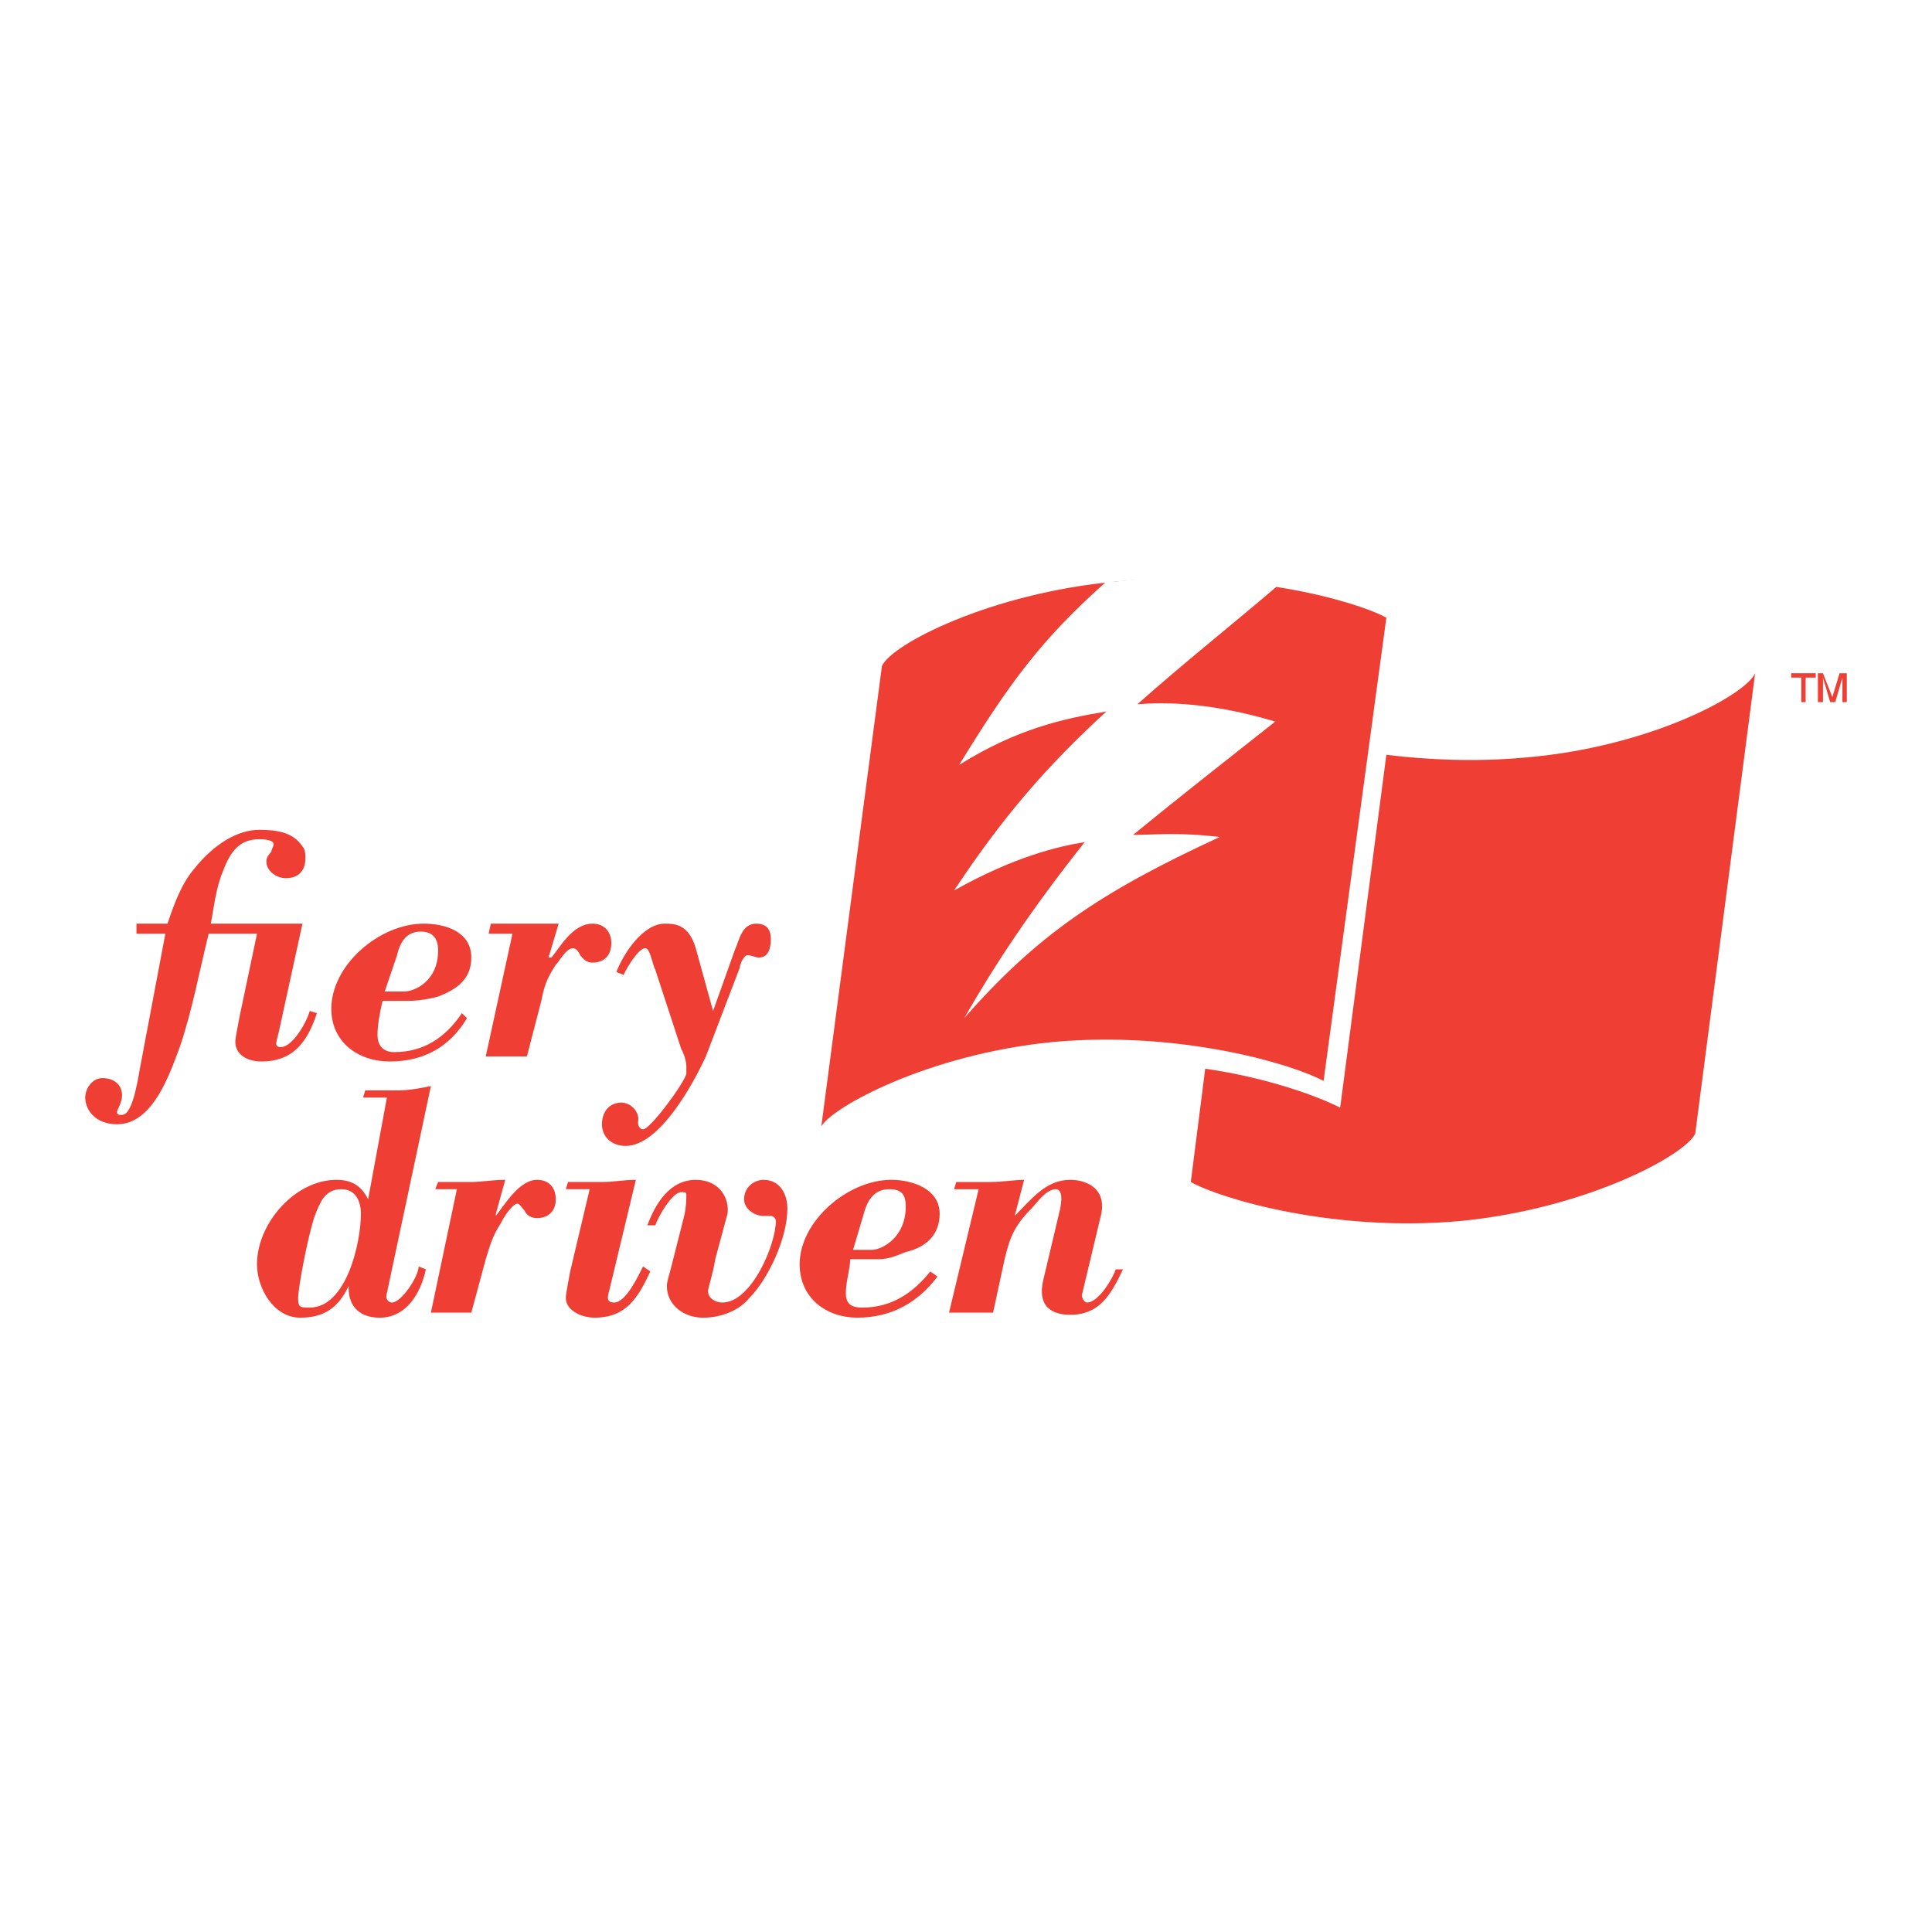 <?xml version="1.0" encoding="utf-8"?>
<!-- Generator: Adobe Illustrator 13.0.0, SVG Export Plug-In . SVG Version: 6.00 Build 14948)  -->
<!DOCTYPE svg PUBLIC "-//W3C//DTD SVG 1.0//EN" "http://www.w3.org/TR/2001/REC-SVG-20010904/DTD/svg10.dtd">
<svg version="1.0" id="Layer_1" xmlns="http://www.w3.org/2000/svg" xmlns:xlink="http://www.w3.org/1999/xlink" x="0px" y="0px"
	 width="192.756px" height="192.756px" viewBox="0 0 192.756 192.756" enable-background="new 0 0 192.756 192.756"
	 xml:space="preserve">
<g>
	<polygon fill-rule="evenodd" clip-rule="evenodd" fill="#FFFFFF" points="0,0 192.756,0 192.756,192.756 0,192.756 0,0 	"/>
	<path fill-rule="evenodd" clip-rule="evenodd" fill="#EF3E33" d="M81.942,112.385L87.99,66.45c0.936-2.16,10.8-7.272,23.327-8.424
		c12.528-1.224,23.832,1.872,27,3.6l-6.265,46.224c-3.168-1.729-14.472-5.041-26.999-3.889
		C92.526,105.186,82.95,110.514,81.942,112.385L81.942,112.385z"/>
	<path fill-rule="evenodd" clip-rule="evenodd" fill="#EF3E33" d="M151.997,75.594c-4.824,0.432-9.576,0.216-13.68-0.288
		l-4.608,35.208c-1.943-1.01-6.983-2.953-13.464-3.889l-1.439,11.303c3.096,1.729,14.399,5.041,26.927,3.889
		c12.528-1.225,22.392-6.553,23.4-8.711l5.976-45.936C174.172,69.33,164.524,74.585,151.997,75.594L151.997,75.594z"/>
	<path fill-rule="evenodd" clip-rule="evenodd" fill="#FFFFFF" d="M95.694,76.313c5.76-3.6,10.368-4.608,14.688-5.328
		c-6.048,5.543-10.368,10.583-15.192,17.855c6.048-3.384,10.368-4.392,13.032-4.824c-5.544,6.983-9.144,12.527-12.023,17.566
		c7.199-8.207,13.464-12.527,25.487-18.071c-4.104-0.504-6.48-0.216-8.64-0.216c4.752-3.888,9.359-7.488,14.184-11.304
		c-6.48-1.944-11.088-1.944-13.752-1.728c4.607-4.104,9.432-7.919,13.968-11.808c-4.536-0.72-10.368-1.152-16.128-0.432
		c-0.504,0-0.72,0-0.936,0C103.901,63.786,100.734,68.105,95.694,76.313L95.694,76.313z"/>
	<path fill-rule="evenodd" clip-rule="evenodd" fill="#EF3E33" d="M13.616,93.161v-1.008h3.096c0.72-2.16,1.44-4.031,2.664-5.472
		c1.944-2.448,4.32-3.888,6.48-3.888c1.728,0,3.384,0.216,4.32,1.656c0.288,0.288,0.288,0.792,0.288,1.224
		c0,1.224-0.72,1.944-1.944,1.944c-0.936,0-1.944-0.72-1.944-1.656c0-0.504,0.288-0.72,0.504-1.008c0-0.216,0.216-0.504,0.216-0.72
		c0-0.504-1.224-0.504-1.44-0.504c-1.944,0-2.88,1.224-3.6,3.168c-0.72,1.656-0.936,3.815-1.224,5.255h6.048c0.936,0,2.16,0,3.096,0
		l-2.376,10.873c-0.216,0.936-0.503,1.439,0.216,1.439c1.224,0,2.664-2.664,2.88-3.6l0.72,0.215
		c-0.936,2.881-2.376,4.824-5.543,4.824c-1.44,0-2.592-0.719-2.592-1.943c0-0.432,0.216-1.439,0.432-2.592l1.728-8.208h-4.824
		c-0.936,3.816-1.656,7.704-2.88,11.304c-1.008,2.664-2.664,7.703-6.264,7.703c-2.16,0-3.168-1.439-3.168-2.664
		c0-0.936,0.72-1.943,1.728-1.943c0.936,0,1.944,0.504,1.944,1.729c0,0.719-0.504,1.439-0.504,1.656
		c0,0.287,0.216,0.287,0.504,0.287c1.152,0,1.656-4.104,1.872-5.111l2.448-12.96H13.616L13.616,93.161z"/>
	<path fill-rule="evenodd" clip-rule="evenodd" fill="#EF3E33" d="M38.167,99.857c-0.288,1.223-0.504,2.447-0.504,3.383
		c0,1.225,0.72,1.729,1.656,1.729c2.952,0,5.112-1.439,6.768-3.889l0.504,0.504c-1.728,2.881-4.32,4.32-7.704,4.32
		c-3.168,0-5.832-1.943-5.832-5.256c0-4.391,4.824-8.496,9.215-8.496c2.16,0,4.752,0.792,4.752,3.384c0,2.16-1.44,3.168-3.312,3.889
		c-0.72,0.215-1.944,0.432-2.952,0.432H38.167L38.167,99.857z M40.327,98.922c0.936,0,3.384-0.938,3.384-4.105
		c0-1.152-0.504-1.872-1.728-1.872c-0.936,0-1.944,0.432-2.376,2.376l-1.224,3.601H40.327L40.327,98.922z"/>
	<path fill-rule="evenodd" clip-rule="evenodd" fill="#EF3E33" d="M54.727,95.537h0.288c0.936-1.152,2.16-3.384,4.104-3.384
		c1.152,0,1.872,0.792,1.872,1.944c0,1.224-0.72,1.944-1.872,1.944c-0.72,0-1.008-0.504-1.224-0.72
		c-0.216-0.504-0.504-0.72-0.72-0.72c-0.72,0-1.44,1.44-1.728,1.656c-0.936,1.44-1.152,2.161-1.44,3.6l-1.44,5.543h-4.104
		l2.664-12.239h-2.376l0.216-1.008h3.384c1.224,0,2.376,0,3.384,0L54.727,95.537L54.727,95.537z"/>
	<path fill-rule="evenodd" clip-rule="evenodd" fill="#EF3E33" d="M71.143,100.865l2.16-6.048c0.504-1.152,0.72-2.664,2.16-2.664
		c0.936,0,1.44,0.504,1.44,1.512c0,0.936-0.216,1.872-1.224,1.872c-0.216,0-0.72-0.216-0.936-0.216
		c-0.504-0.216-0.936,0.936-0.936,1.224l-3.384,8.855c-1.224,2.664-4.608,8.928-7.992,8.928c-1.44,0-2.376-0.936-2.376-2.16
		c0-1.223,0.72-2.16,1.944-2.16c0.936,0,1.872,0.938,1.656,1.945c0,0.432,0.216,0.719,0.504,0.719c0.72,0,4.104-4.607,4.32-5.543
		c0-0.289,0-0.504,0-0.721c0-0.504-0.216-1.223-0.504-1.727l-2.592-7.92c-0.288-0.504-0.504-2.16-1.008-2.16
		c-0.72,0-1.944,2.16-2.16,2.665l-0.72-0.289c0.72-1.872,2.664-4.824,4.824-4.824c0.936,0,2.376,0,3.096,2.448L71.143,100.865
		L71.143,100.865z"/>
	<path fill-rule="evenodd" clip-rule="evenodd" fill="#EF3E33" d="M38.6,109.504h-2.376l0.216-0.719h3.384
		c0.936,0,2.16-0.217,3.168-0.432L38.6,129.016c-0.216,0.721,0.288,0.938,0.504,0.938c0.936,0,2.664-2.594,2.664-3.602l0.72,0.289
		c-0.504,2.375-1.944,4.824-4.608,4.824c-1.872,0-3.096-1.008-3.096-2.953v-0.215c-1.008,2.16-2.448,3.168-4.824,3.168
		c-2.664,0-4.32-2.953-4.32-5.328c0-4.104,3.816-8.424,7.92-8.424c1.44,0,2.448,0.504,3.168,1.943L38.6,109.504L38.6,109.504z
		 M34.063,118.648c-1.728,0-2.16,1.439-2.664,2.664c-0.72,2.16-1.656,7.199-1.656,8.207c0,0.938,0.216,0.938,1.152,0.938
		c3.672,0,5.112-6.48,5.112-9.361C36.007,119.873,35.503,118.648,34.063,118.648L34.063,118.648z"/>
	<path fill-rule="evenodd" clip-rule="evenodd" fill="#EF3E33" d="M49.471,121.096v0.217c0.936-1.225,2.376-3.6,4.104-3.6
		c1.152,0,1.872,0.719,1.872,1.943c0,1.152-0.72,1.873-1.872,1.873c-0.504,0-1.008-0.217-1.224-0.721
		c-0.216-0.217-0.504-0.721-0.72-0.721c-0.504,0-1.44,1.441-1.656,1.945c-0.792,1.223-1.008,1.943-1.512,3.6l-1.44,5.328h-4.032
		l2.592-12.312h-2.16l0.288-0.721h3.312c1.008,0,2.16-0.215,3.384-0.215L49.471,121.096L49.471,121.096z"/>
	<path fill-rule="evenodd" clip-rule="evenodd" fill="#EF3E33" d="M56.455,118.648l0.216-0.721h3.384
		c1.224,0,2.16-0.215,3.384-0.215l-2.664,11.088c-0.216,0.719-0.216,1.152,0.504,1.152c1.152,0,2.376-2.594,2.88-3.602l0.72,0.504
		c-1.224,2.664-2.448,4.609-5.544,4.609c-1.44,0-2.88-0.793-2.88-1.945c0-0.504,0.216-1.439,0.432-2.664l1.944-8.207H56.455
		L56.455,118.648z"/>
	<path fill-rule="evenodd" clip-rule="evenodd" fill="#EF3E33" d="M71.358,125.633c-0.216,1.439-0.72,2.879-0.72,3.168
		c0,0.719,0.72,1.152,1.44,1.152c2.88,0,5.328-5.76,5.328-8.137c0-0.287-0.288-0.504-0.504-0.504c-0.216,0-0.504,0-0.72,0
		c-0.936,0-1.944-0.721-1.944-1.656c0-1.225,1.008-1.943,1.944-1.943c1.656,0,2.375,1.439,2.375,2.879
		c0,2.881-1.872,6.984-3.815,8.928c-0.936,1.152-2.664,1.945-4.608,1.945c-1.872,0-3.6-1.225-3.6-3.168
		c0-0.504,0.288-1.225,0.504-2.16l1.224-4.824c0.216-0.936,0.216-1.656,0.216-2.16c0-0.215-0.216-0.215-0.504-0.215
		c-0.936,0-2.376,2.592-2.592,3.311h-0.792c0.792-2.16,2.232-4.535,4.824-4.535c2.448,0,3.384,1.943,3.168,3.383L71.358,125.633
		L71.358,125.633z"/>
	<path fill-rule="evenodd" clip-rule="evenodd" fill="#EF3E33" d="M84.822,125.633c0,1.008-0.432,2.16-0.432,3.383
		c0,1.225,0.72,1.441,1.656,1.441c2.88,0,5.04-1.441,6.768-3.602l0.72,0.504c-1.944,2.594-4.608,4.105-7.992,4.105
		c-3.096,0-5.76-1.945-5.76-5.328c0-4.32,4.824-8.424,9.144-8.424c2.16,0,4.824,0.936,4.824,3.383c0,2.16-1.44,3.385-3.384,3.816
		c-0.72,0.289-1.656,0.721-2.664,0.721H84.822L84.822,125.633z M86.982,124.697c1.008,0,3.384-1.225,3.384-4.32
		c0-1.225-0.432-1.729-1.656-1.729c-1.008,0-1.944,0.504-2.448,2.16l-1.152,3.889H86.982L86.982,124.697z"/>
	<path fill-rule="evenodd" clip-rule="evenodd" fill="#EF3E33" d="M101.238,121.312L101.238,121.312
		c1.655-1.656,3.096-3.6,5.543-3.6c1.44,0,3.601,0.719,3.097,3.383l-1.944,8.137c0,0.287,0.288,0.721,0.504,0.721
		c1.225,0,2.664-2.594,2.88-3.312h0.721c-1.225,2.592-2.376,4.535-5.257,4.535c-1.728,0-3.384-0.719-2.663-3.6l1.655-6.984
		c0.288-1.439,0-1.943-0.432-1.943c-1.008,0-1.944,1.439-2.448,1.943c-1.655,1.656-2.159,2.881-2.663,5.041l-1.152,5.328h-4.392
		l2.952-12.312H95.19l0.216-0.721h3.384c1.224,0,2.448-0.215,3.384-0.215L101.238,121.312L101.238,121.312z"/>
	<polygon fill-rule="evenodd" clip-rule="evenodd" fill="#EF3E33" points="178.708,67.169 181.156,67.169 181.156,67.602 
		180.148,67.602 180.148,70.05 179.716,70.05 179.716,67.602 178.708,67.602 178.708,67.169 	"/>
	<path fill-rule="evenodd" clip-rule="evenodd" fill="#EF3E33" d="M183.82,70.05v-1.728c0,0,0-0.432,0-0.72l0,0L183.1,70.05h-0.504
		l-0.72-2.448c0,0.288,0,0.72,0,0.72v1.728h-0.504v-2.88h0.504l0.937,2.376l0.72-2.376h0.72v2.88H183.82L183.82,70.05z"/>
</g>
</svg>
